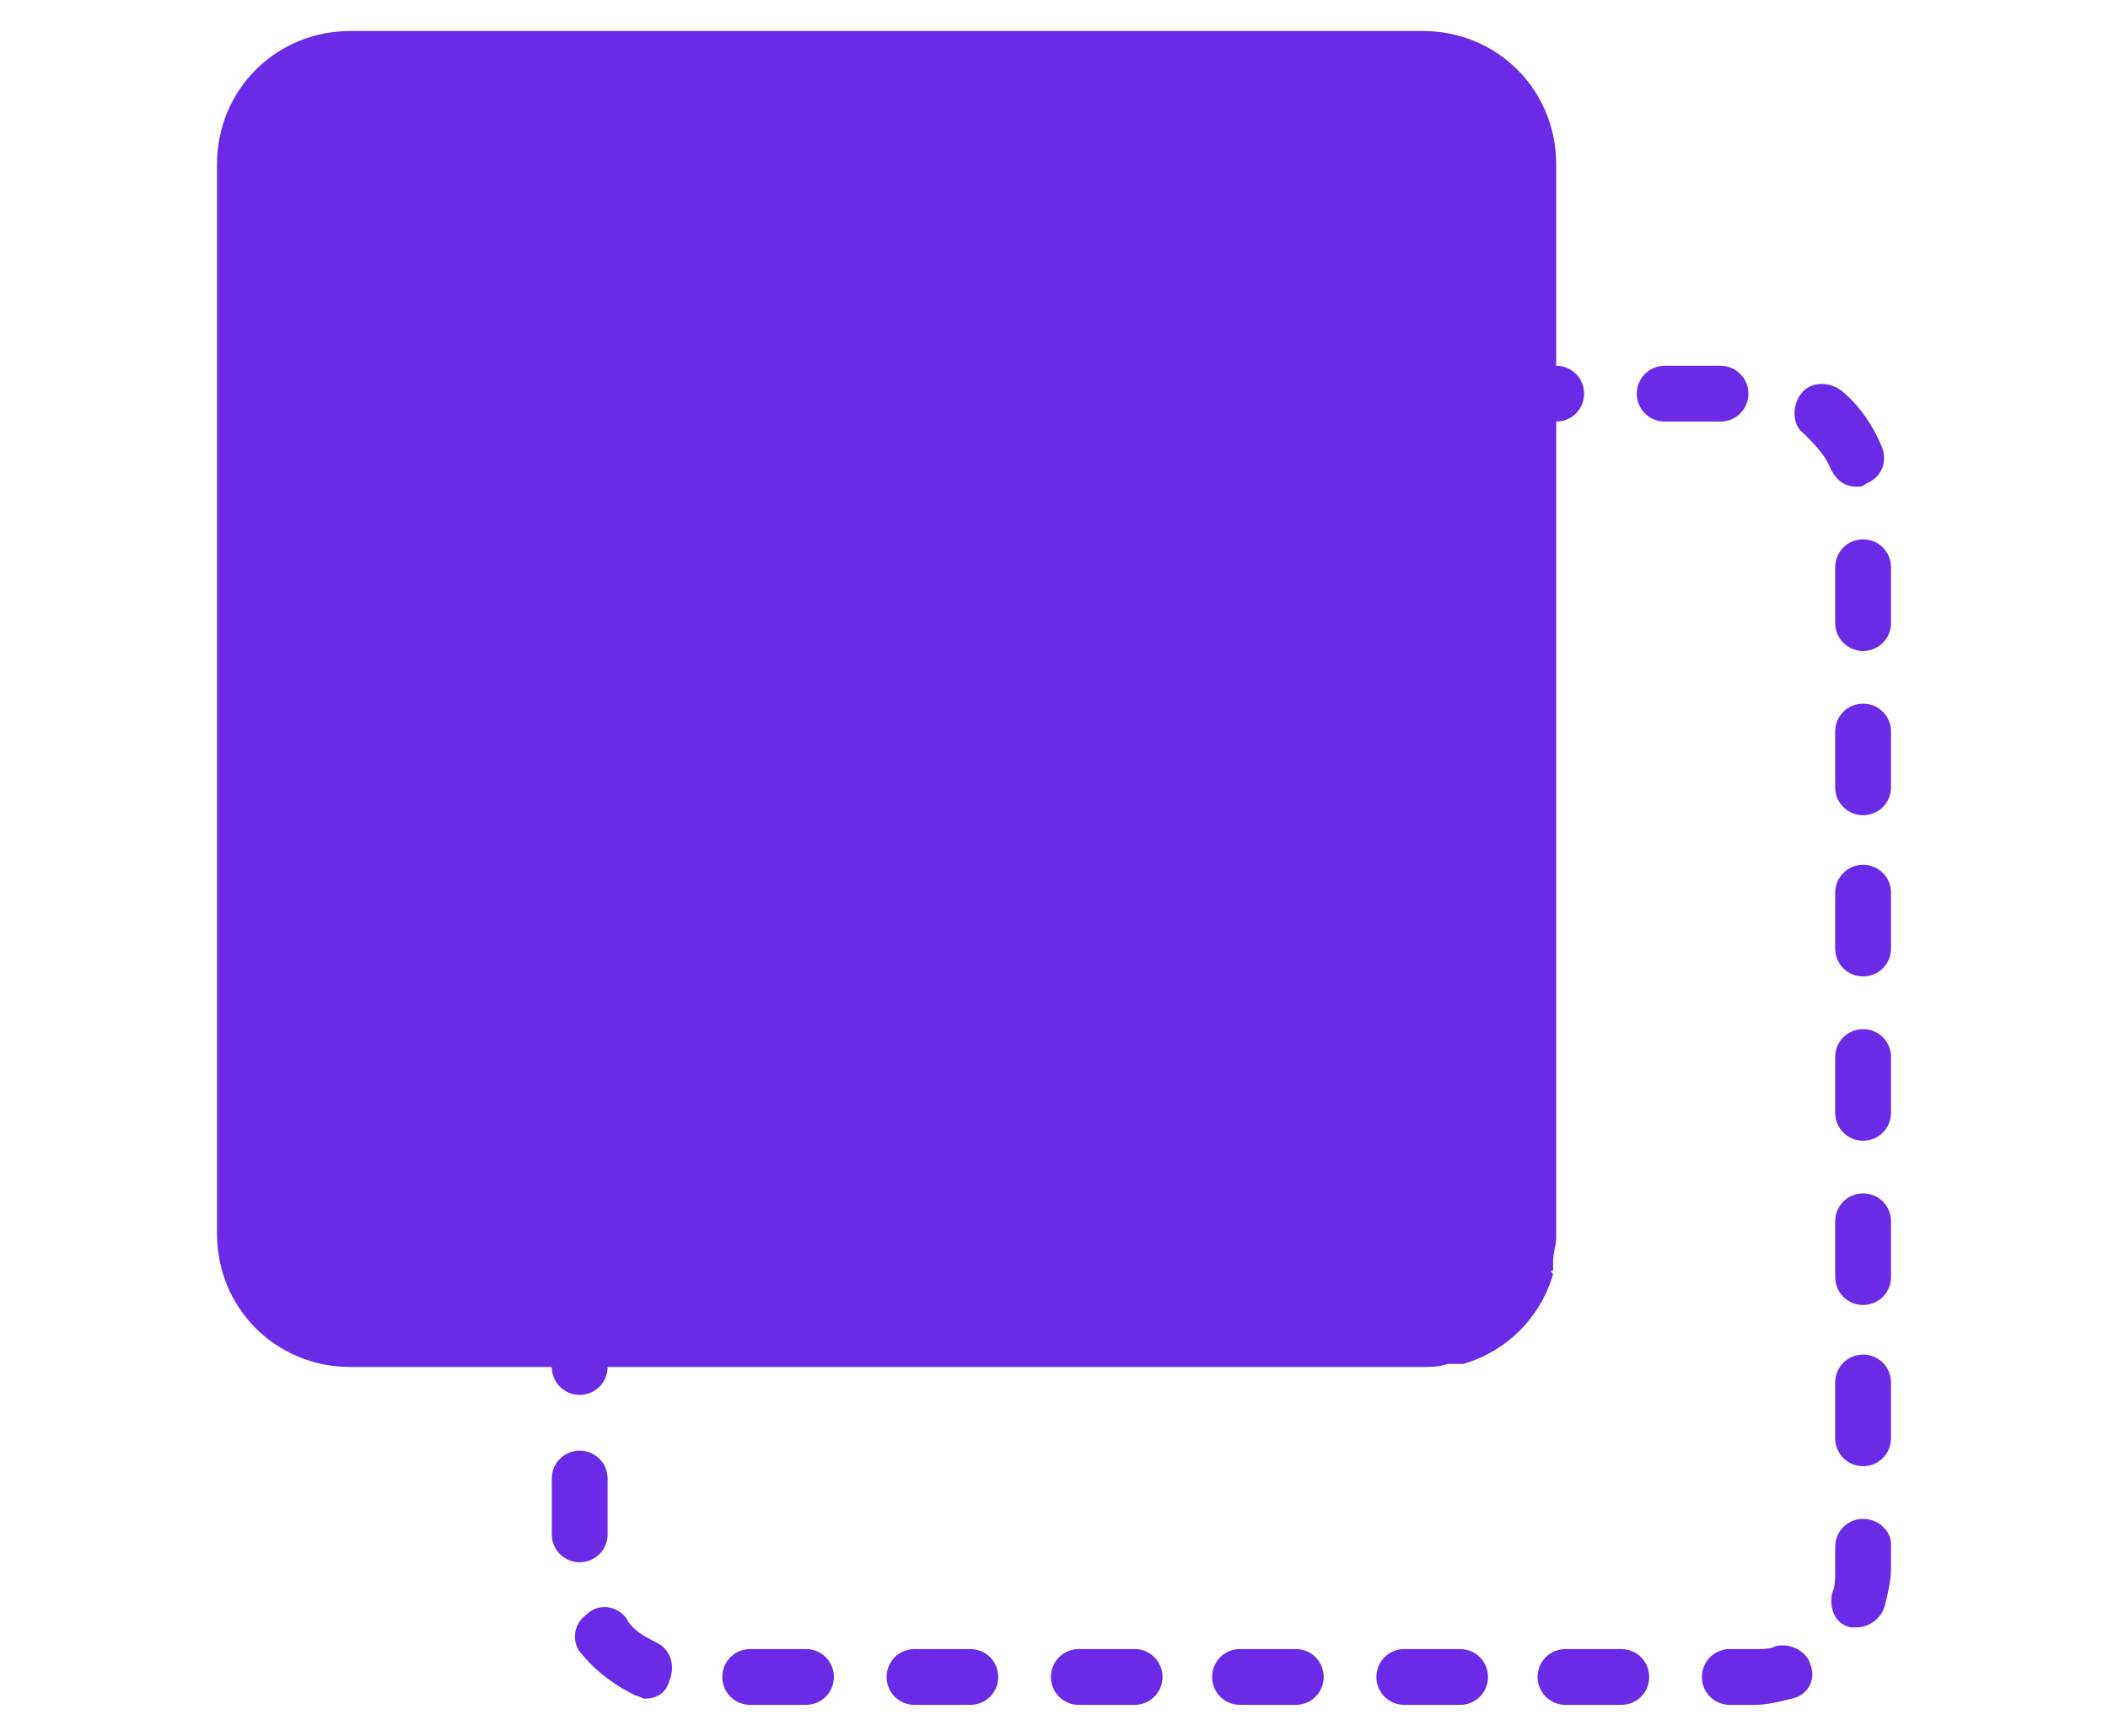 <svg xmlns="http://www.w3.org/2000/svg" xmlns:xlink="http://www.w3.org/1999/xlink" id="Layer_1" x="0px" y="0px" viewBox="0 0 68 56" style="enable-background:new 0 0 68 56;" xml:space="preserve"><style type="text/css">	.st0{fill:#6B2AE6;}</style><g>	<path class="st0" d="M50.1,41c0,0,0-0.1,0-0.1c0-0.1,0-0.1,0-0.2c0-0.3,0.1-0.5,0.1-0.8v-0.9v-3.6v-1.8v-3.6v-1.8v-3.6v-1.8V19  v-1.8v-3.6c0.5,0,0.9-0.4,0.9-0.9s-0.4-0.9-0.9-0.9V5.3c0-2.4-1.9-4.3-4.3-4.3H11.3C8.9,1,7,2.9,7,5.3v34.5c0,2.4,1.9,4.3,4.3,4.3  h6.5c0,0.5,0.4,0.9,0.9,0.9c0.5,0,0.9-0.4,0.9-0.9h3.6H25h3.6h1.8h3.6h1.8h3.6h1.8H45h0.9c0.3,0,0.5,0,0.8-0.1c0.1,0,0.1,0,0.2,0  c0.1,0,0.1,0,0.2,0c0,0,0.1,0,0.1,0c1.4-0.4,2.5-1.5,2.9-2.9C50,41,50,41,50.1,41z"></path>	<path class="st0" d="M36.6,53.2h-1.8c-0.5,0-0.9,0.4-0.9,0.9c0,0.5,0.4,0.9,0.9,0.9h1.8c0.5,0,0.9-0.4,0.9-0.9  C37.5,53.6,37.1,53.2,36.6,53.2z"></path>	<path class="st0" d="M47.1,53.2h-1.8c-0.5,0-0.9,0.4-0.9,0.9c0,0.5,0.4,0.9,0.9,0.9h1.8c0.5,0,0.9-0.4,0.9-0.9  C48,53.6,47.6,53.2,47.1,53.2z"></path>	<path class="st0" d="M60.1,17.4c-0.5,0-0.9,0.4-0.9,0.9v1.8c0,0.5,0.4,0.9,0.9,0.9c0.5,0,0.9-0.4,0.9-0.9v-1.8  C61,17.8,60.6,17.4,60.1,17.4z"></path>	<path class="st0" d="M41.8,53.2h-1.8c-0.5,0-0.9,0.4-0.9,0.9c0,0.5,0.4,0.9,0.9,0.9h1.8c0.5,0,0.9-0.4,0.9-0.9  C42.7,53.6,42.3,53.2,41.8,53.2z"></path>	<path class="st0" d="M60.1,22.7c-0.5,0-0.9,0.4-0.9,0.9v1.8c0,0.5,0.4,0.9,0.9,0.9c0.5,0,0.9-0.4,0.9-0.9v-1.8  C61,23.1,60.6,22.7,60.1,22.7z"></path>	<path class="st0" d="M19.6,49.5v-1.8c0-0.5-0.4-0.9-0.9-0.9c-0.5,0-0.9,0.4-0.9,0.9v1.8c0,0.5,0.4,0.9,0.9,0.9  C19.2,50.4,19.6,50,19.6,49.5z"></path>	<path class="st0" d="M31.3,53.2h-1.8c-0.5,0-0.9,0.4-0.9,0.9c0,0.5,0.4,0.9,0.9,0.9h1.8c0.5,0,0.9-0.4,0.9-0.9  C32.2,53.6,31.8,53.2,31.3,53.2z"></path>	<path class="st0" d="M21.2,53c-0.4-0.2-0.8-0.4-1-0.8c-0.3-0.4-0.9-0.5-1.3-0.1c-0.4,0.3-0.5,0.9-0.1,1.3c0.5,0.6,1.1,1,1.7,1.3  c0.1,0,0.2,0.1,0.3,0.1c0.4,0,0.7-0.2,0.8-0.6C21.8,53.7,21.6,53.2,21.2,53z"></path>	<path class="st0" d="M26,53.2h-1.8c-0.5,0-0.9,0.4-0.9,0.9c0,0.5,0.4,0.9,0.9,0.9H26c0.5,0,0.9-0.4,0.9-0.9  C26.9,53.6,26.5,53.2,26,53.2z"></path>	<path class="st0" d="M57.3,53.1c-0.2,0.1-0.4,0.1-0.7,0.1h-0.8c-0.5,0-0.9,0.4-0.9,0.9c0,0.5,0.4,0.9,0.9,0.9h0.8  c0.4,0,0.8-0.1,1.2-0.2c0.5-0.1,0.8-0.6,0.6-1.1C58.3,53.3,57.8,53,57.3,53.1z"></path>	<path class="st0" d="M60.1,27.9c-0.5,0-0.9,0.4-0.9,0.9v1.8c0,0.5,0.4,0.9,0.9,0.9c0.5,0,0.9-0.4,0.9-0.9v-1.8  C61,28.3,60.6,27.9,60.1,27.9z"></path>	<path class="st0" d="M56.4,12.7c0-0.5-0.4-0.9-0.9-0.9h-1.8c-0.5,0-0.9,0.4-0.9,0.9s0.4,0.9,0.9,0.9h1.8  C56,13.6,56.4,13.2,56.4,12.7z"></path>	<path class="st0" d="M52.3,53.2h-1.8c-0.5,0-0.9,0.4-0.9,0.9c0,0.5,0.4,0.9,0.9,0.9h1.8c0.5,0,0.9-0.4,0.9-0.9  C53.2,53.6,52.8,53.2,52.3,53.2z"></path>	<path class="st0" d="M59.9,15.7c0.1,0,0.2,0,0.3-0.1c0.5-0.2,0.7-0.7,0.5-1.2c-0.3-0.7-0.7-1.3-1.3-1.8c-0.4-0.3-1-0.3-1.3,0.1  c-0.3,0.4-0.3,1,0.1,1.3c0.3,0.3,0.6,0.6,0.8,1C59.2,15.5,59.5,15.7,59.9,15.7z"></path>	<path class="st0" d="M60.1,49c-0.5,0-0.9,0.4-0.9,0.9v0.8c0,0.2,0,0.5-0.1,0.7c-0.1,0.5,0.1,1,0.6,1.1c0.1,0,0.2,0,0.2,0  c0.4,0,0.8-0.3,0.9-0.7c0.1-0.4,0.2-0.8,0.2-1.2v-0.8C61,49.4,60.6,49,60.1,49z"></path>	<path class="st0" d="M60.1,33.2c-0.5,0-0.9,0.4-0.9,0.9v1.8c0,0.5,0.4,0.9,0.9,0.9c0.5,0,0.9-0.4,0.9-0.9v-1.8  C61,33.6,60.6,33.2,60.1,33.2z"></path>	<path class="st0" d="M60.1,38.5c-0.5,0-0.9,0.4-0.9,0.9v1.8c0,0.5,0.4,0.9,0.9,0.9c0.5,0,0.9-0.4,0.9-0.9v-1.8  C61,38.9,60.6,38.5,60.1,38.5z"></path>	<path class="st0" d="M60.1,43.7c-0.5,0-0.9,0.4-0.9,0.9v1.8c0,0.5,0.4,0.9,0.9,0.9c0.5,0,0.9-0.4,0.9-0.9v-1.8  C61,44.1,60.6,43.7,60.1,43.7z"></path></g></svg>